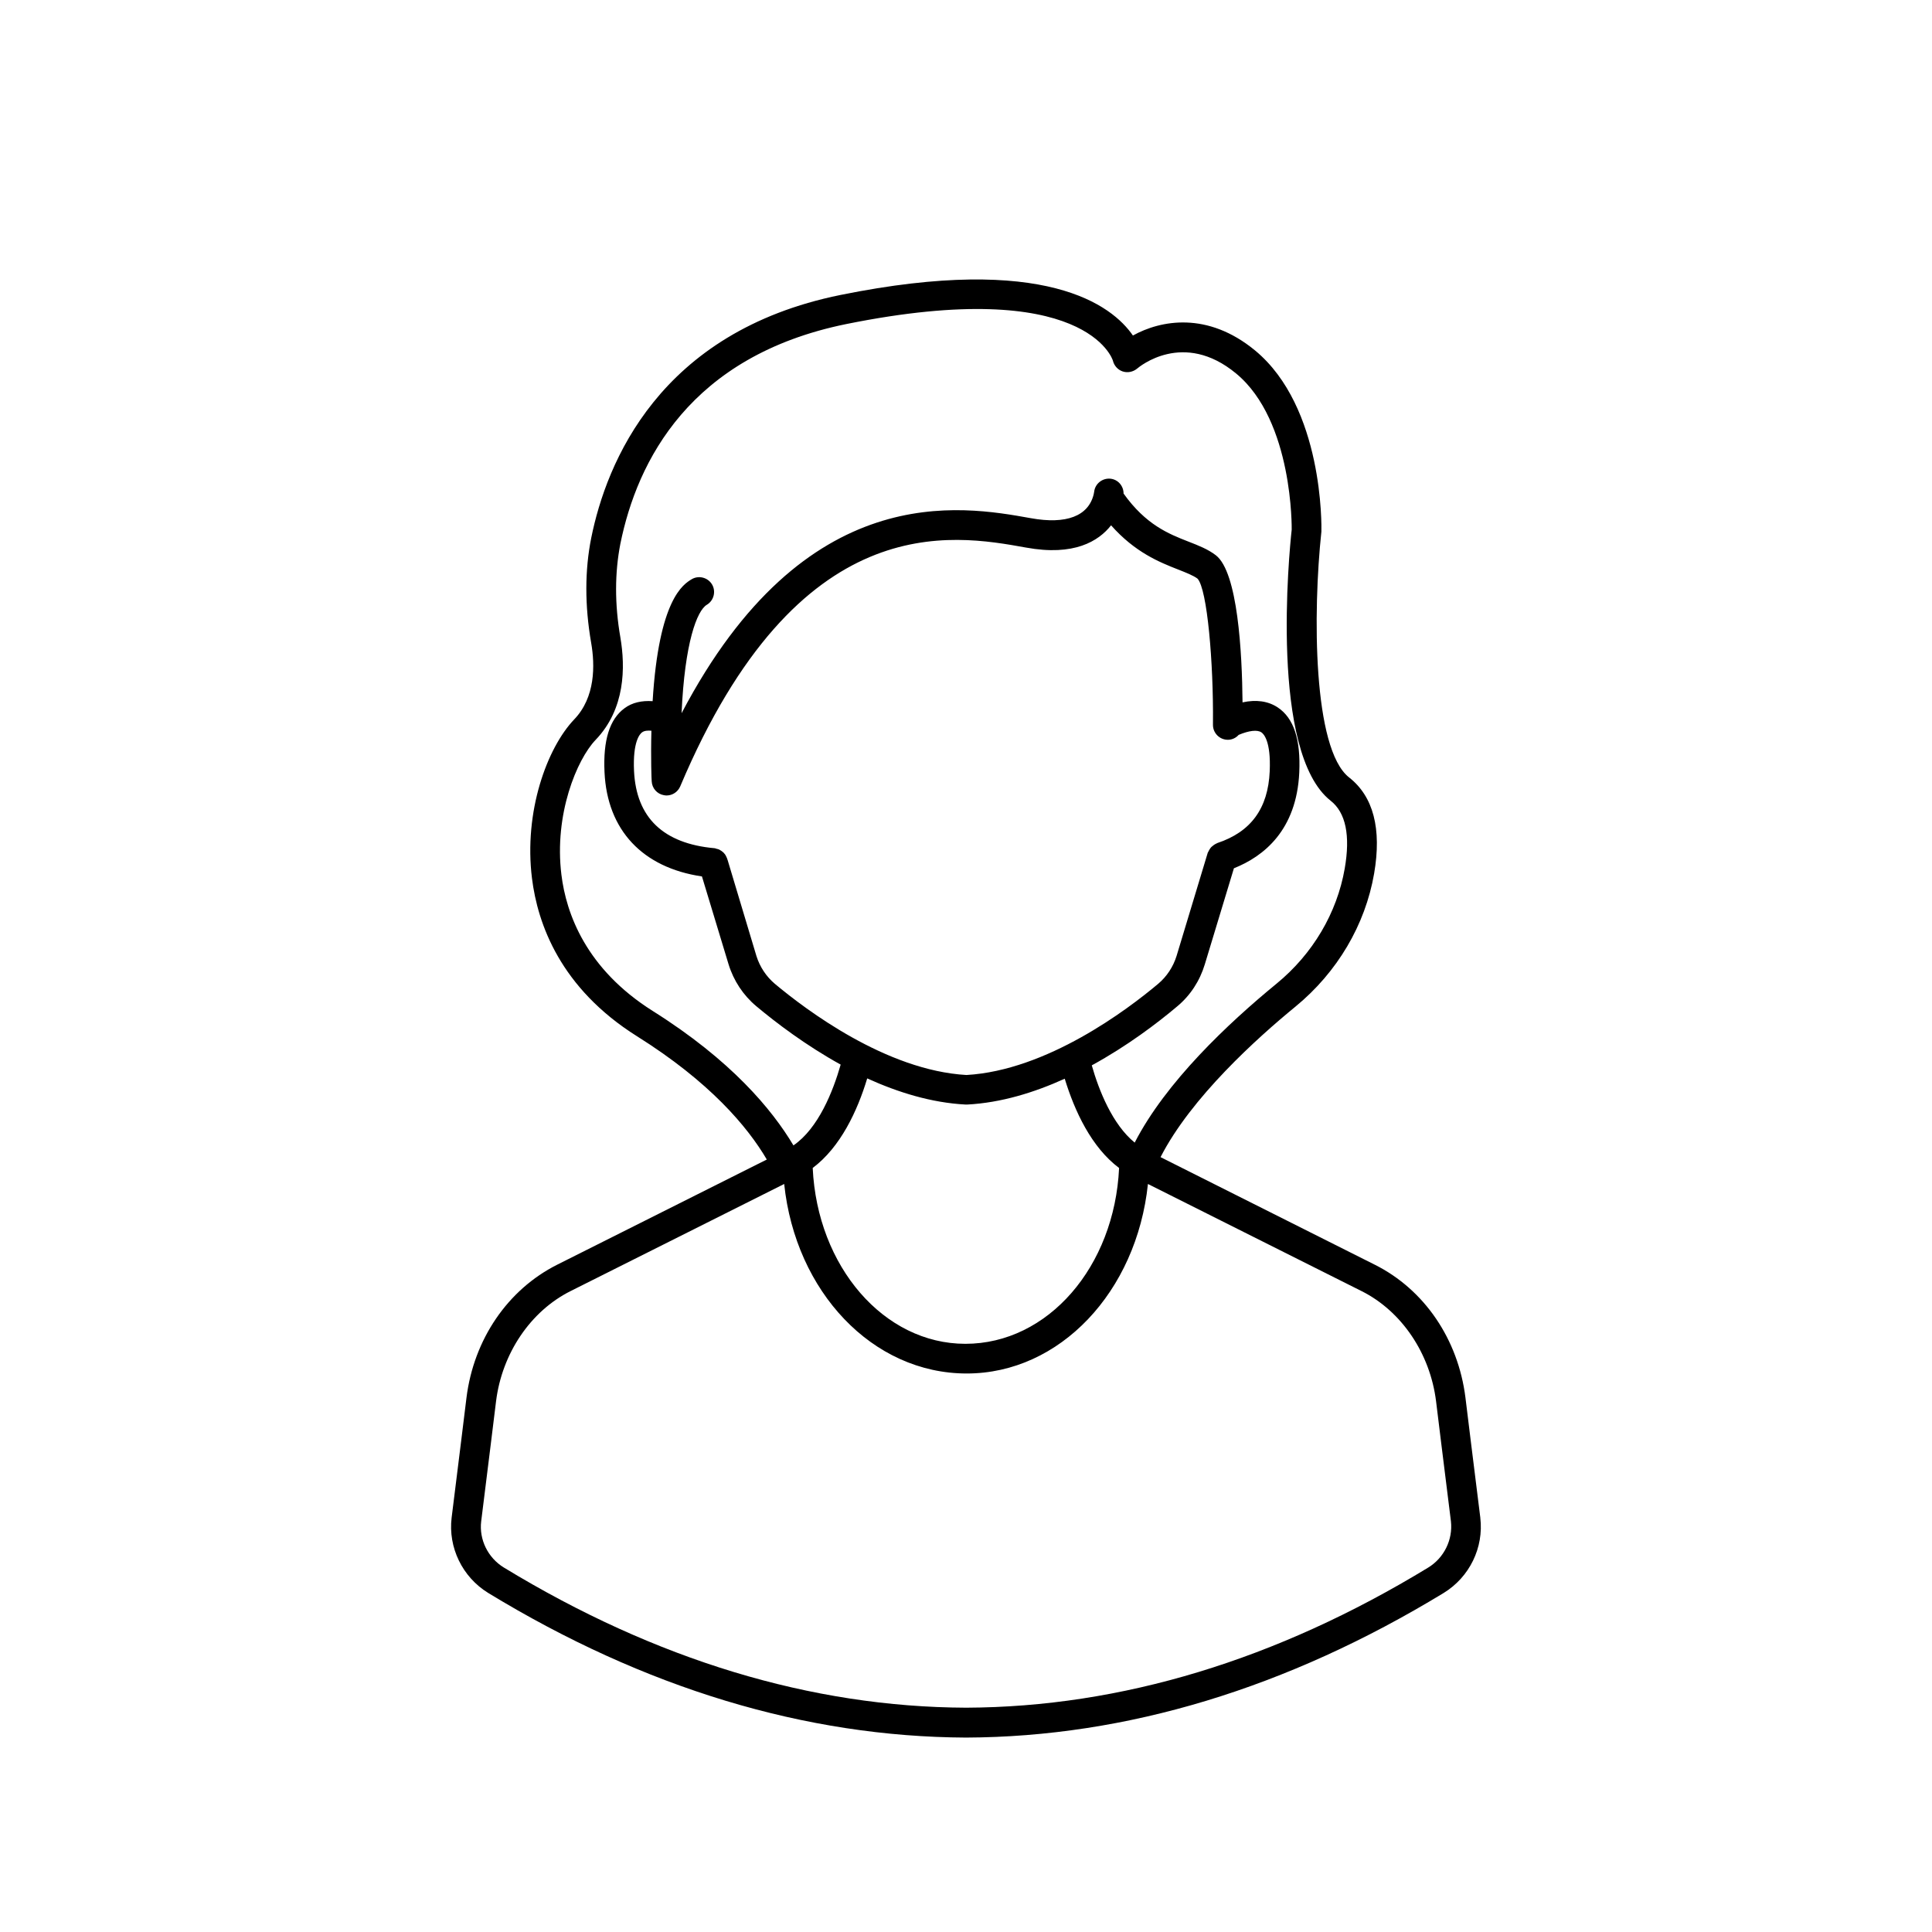 <?xml version="1.0" encoding="UTF-8"?>
<!-- Uploaded to: ICON Repo, www.iconrepo.com, Generator: ICON Repo Mixer Tools -->
<svg fill="#000000" width="800px" height="800px" version="1.1" viewBox="144 144 512 512" xmlns="http://www.w3.org/2000/svg">
 <path d="m536.3 546.22c-1.574-12.477-3.938-31.805-3.938-31.805-1.93-15.508-10.902-28.695-24.051-35.266l-56.754-28.496c8.07-15.785 25.586-31.566 35.777-39.91 11.059-9.094 18.461-21.609 20.82-35.227 2.047-11.887-0.195-20.469-6.652-25.504-9.605-7.598-9.605-43.77-7.32-65.141 0.039-1.34 0.59-32.945-17.555-47.98-12.633-10.43-25.074-8.031-32.395-3.977-5.512-7.988-23.145-21.766-77.5-10.746-48.094 9.758-62.027 44.516-66.043 64.352-1.73 8.621-1.73 17.949-0.039 27.75 1.062 6.062 1.141 14.523-4.488 20.387-7.203 7.559-13.383 24.441-11.18 42.117 1.496 12.043 7.519 29.086 27.828 41.84 19.324 12.121 29.285 23.969 34.402 32.668l-55.539 27.867c-13.145 6.613-22.121 19.797-24.051 35.266 0 0-2.363 19.324-3.938 31.805-0.945 7.871 2.832 15.703 9.684 19.918 41.484 25.27 84.074 38.141 126.62 38.336 42.508-0.156 85.098-13.066 126.62-38.336 6.856-4.215 10.633-12.008 9.688-19.918zm-199.48-174.33c0-0.078-0.078-0.117-0.078-0.195-0.039-0.195-0.117-0.355-0.195-0.512-0.117-0.277-0.234-0.512-0.395-0.746-0.117-0.156-0.277-0.316-0.395-0.473-0.195-0.156-0.355-0.316-0.59-0.473-0.195-0.117-0.395-0.234-0.59-0.355-0.195-0.078-0.434-0.156-0.668-0.195-0.195-0.039-0.355-0.156-0.551-0.156-13.578-1.219-20.742-8.109-21.332-20.469-0.355-7.793 1.535-9.801 2.125-10.234 0.629-0.473 1.535-0.512 2.481-0.434-0.195 7.519 0.039 13.105 0.078 13.383 0.078 1.852 1.418 3.387 3.227 3.699 0.234 0.039 0.473 0.078 0.707 0.078 1.574 0 2.992-0.945 3.621-2.402 31.293-74.156 72.027-66.832 91.668-63.293 12.715 2.32 19.207-1.691 22.516-5.902 6.336 7.164 12.793 9.762 17.711 11.691 2.203 0.867 4.094 1.613 5.195 2.441 2.598 2.793 4.25 22.395 4.094 38.336v0.434c0 2.164 1.77 3.938 3.938 3.938 1.141 0 2.164-0.512 2.875-1.301 2.715-1.141 4.922-1.418 6.023-0.668 0.59 0.395 2.559 2.32 2.203 10.312-0.434 9.879-5 16.059-13.855 19.012-0.117 0.039-0.195 0.117-0.316 0.156-0.234 0.117-0.473 0.234-0.668 0.395-0.195 0.156-0.395 0.316-0.59 0.473-0.156 0.156-0.316 0.355-0.434 0.551-0.156 0.234-0.277 0.473-0.395 0.707-0.039 0.117-0.117 0.195-0.156 0.277l-8.266 27.355c-0.906 2.914-2.598 5.473-4.879 7.398-8.188 6.887-29.48 22.945-50.812 24.168-21.293-1.219-42.586-17.32-50.773-24.168-2.281-1.93-3.977-4.488-4.879-7.359zm63.094 64.828h0.195 0.195c9.012-0.473 17.789-3.188 25.859-6.848 2.637 8.621 7.086 18.184 14.406 23.656-1.215 26.172-18.848 46.598-40.734 46.598-21.609 0-39.242-20.469-40.461-46.602 7.359-5.512 11.848-15.113 14.445-23.734 8.148 3.699 17.004 6.457 26.094 6.93zm-82.93-24.797c-17.672-11.141-22.945-25.781-24.207-36.133-1.969-15.98 4.094-30.504 9.055-35.699 7.91-8.227 7.91-19.324 6.574-27.16-1.535-8.816-1.496-17.199 0-24.836 4.449-21.922 18.461-49.789 59.867-58.215 63.684-12.871 70.613 9.523 70.652 9.684 0.316 1.34 1.301 2.441 2.598 2.875 1.34 0.434 2.754 0.117 3.816-0.746 0.512-0.434 12.242-10.312 26.254 1.301 15.191 12.555 14.719 41.367 14.719 41.367-0.668 6.023-5.863 59.078 10.312 71.832 4.016 3.148 5.273 9.211 3.738 17.988-2.047 11.77-8.461 22.633-18.066 30.504-12.871 10.547-29.324 26.055-37.59 42.117-5.902-4.801-9.484-13.816-11.375-20.469 9.367-5.117 17.32-11.141 22.633-15.625 3.465-2.875 5.984-6.731 7.32-11.141l7.715-25.465c7.91-3.148 16.609-10.078 17.32-25.387 0.395-8.777-1.457-14.406-5.707-17.238-2.559-1.691-5.707-2.125-9.328-1.34-0.117-13.227-1.258-34.441-7.047-38.965-2.086-1.613-4.606-2.598-7.242-3.621-5.352-2.086-11.336-4.488-17.238-12.754 0-2.008-1.457-3.738-3.504-3.938-2.125-0.195-4.055 1.34-4.289 3.465 0 0.078-0.039 0.316-0.117 0.629-1.379 5.824-7.281 8.07-16.648 6.375-18.422-3.305-59.789-10.746-92.574 51.68 0.828-18.734 4.094-27.199 6.691-28.734 1.852-1.102 2.481-3.543 1.379-5.391-1.102-1.852-3.543-2.481-5.391-1.379-2.203 1.34-8.699 5.234-10.352 32.316-2.875-0.195-5.434 0.355-7.477 1.891-3.938 2.914-5.668 8.461-5.273 16.926 0.707 15.352 10.078 25.309 25.82 27.629l7.047 23.262c1.34 4.367 3.898 8.227 7.32 11.098 5.312 4.449 13.145 10.391 22.395 15.508-2.008 7.047-5.902 16.887-12.516 21.41-5.68-9.527-16.504-22.555-37.285-35.621zm205.54 147.48c-40.227 24.52-81.477 37-122.49 37.156-41.051-0.156-82.301-12.676-122.53-37.156-4.211-2.598-6.574-7.398-5.984-12.242 1.574-12.477 3.938-31.805 3.938-31.805 1.574-12.676 9.133-23.891 19.758-29.207l56.602-28.379c2.992 28.535 23.379 50.223 48.375 50.223 24.68 0 45.027-21.648 48.02-50.223l56.602 28.379c10.629 5.312 18.184 16.531 19.758 29.207 0 0 2.363 19.324 3.938 31.805 0.543 4.883-1.816 9.684-5.988 12.242z"/>
</svg>